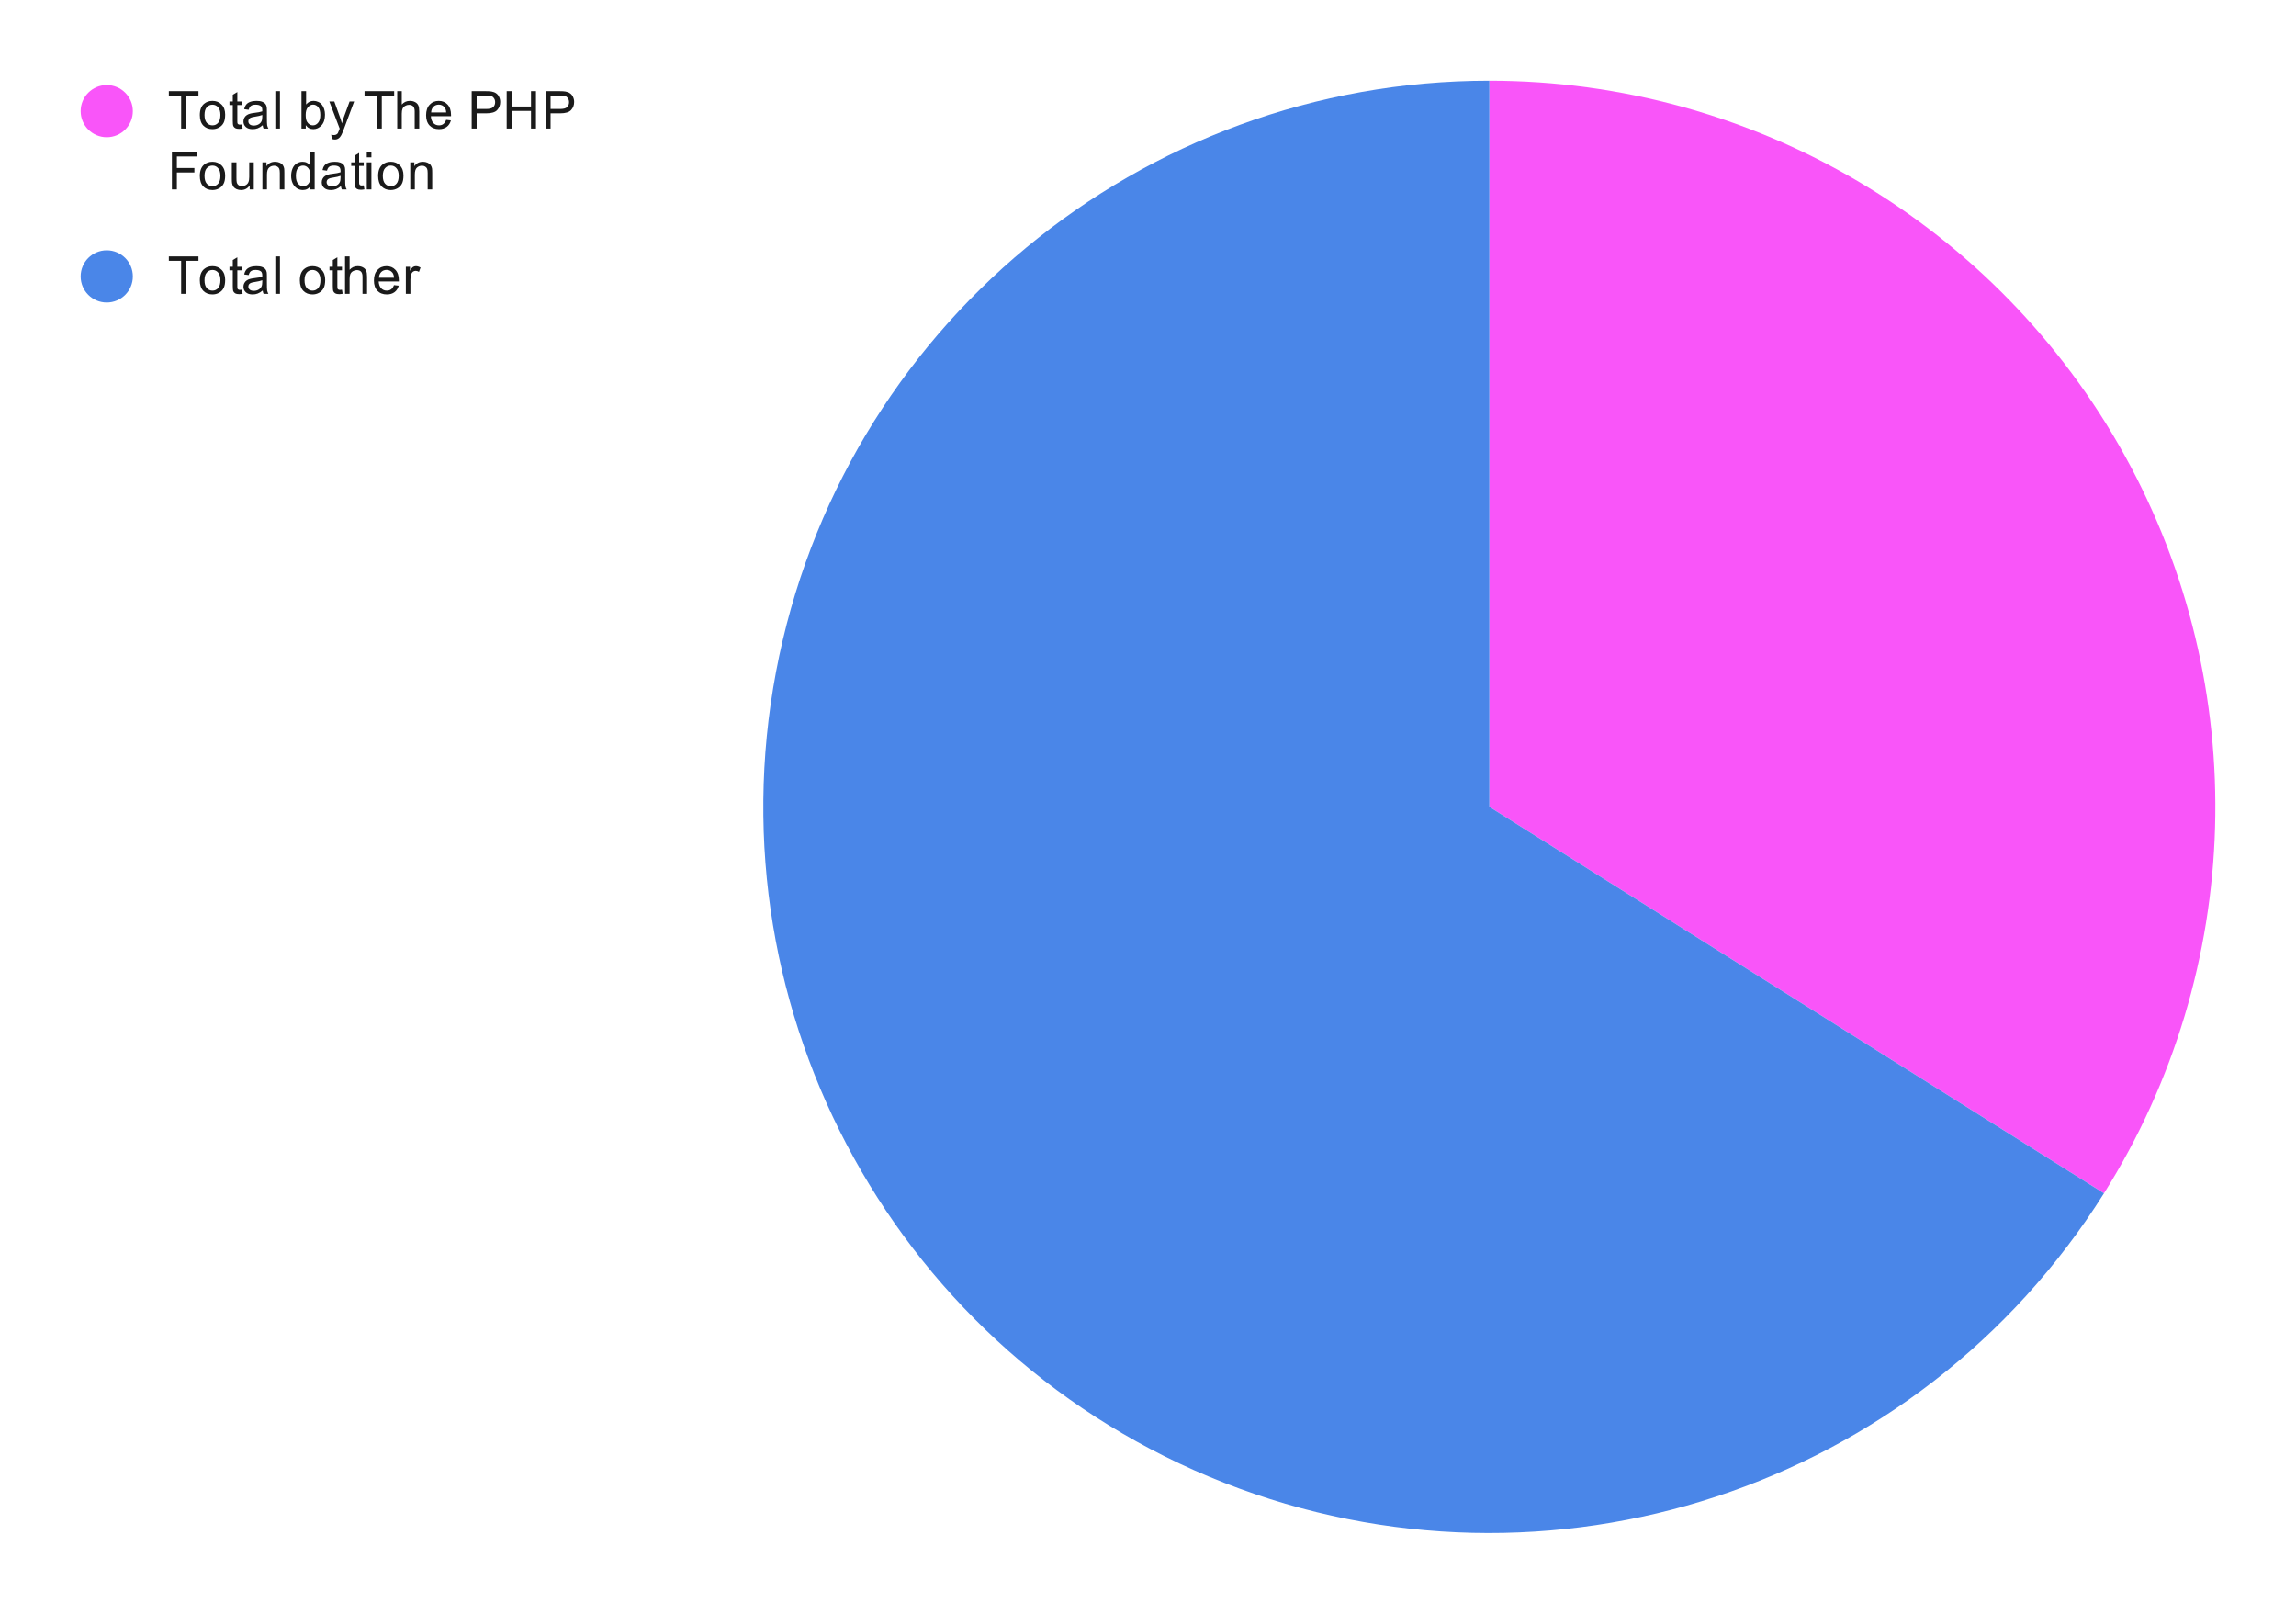 <svg version="1.1" viewBox="0.0 0.0 528.0 371.0" fill="none" stroke="none" stroke-linecap="square" stroke-miterlimit="10" width="528" height="371" xmlns:xlink="http://www.w3.org/1999/xlink" xmlns="http://www.w3.org/2000/svg"><path fill="#ffffff" d="M0 0L528.0 0L528.0 371.0L0 371.0L0 0Z" fill-rule="nonzero"/><path fill="#f955f9" d="M342.5 18.55C403.27 18.55 459.241 51.571 488.629 104.763C518.018 157.954 516.182 222.914 483.837 274.361L342.5 185.5Z" fill-rule="nonzero"/><path fill="#4a86e8" d="M483.837 274.361C441.134 342.281 356.157 370.223 281.478 340.898C206.8 311.574 163.541 233.277 178.463 154.447C193.386 75.618 262.271 18.55 342.5 18.55L342.5 185.5Z" fill-rule="nonzero"/><path fill="#f955f9" d="M30.55 25.55C30.55 28.864 27.864 31.55 24.55 31.55C21.236 31.55 18.55 28.864 18.55 25.55C18.55 22.236 21.236 19.55 24.55 19.55C27.864 19.55 30.55 22.236 30.55 25.55Z" fill-rule="nonzero"/><path fill="#1a1a1a" d="M41.659 29.55L41.659 21.972L38.831 21.972L38.831 20.956L45.644 20.956L45.644 21.972L42.8 21.972L42.8 29.55L41.659 29.55ZM45.956 26.441Q45.956 24.706 46.909 23.878Q47.706 23.191 48.862 23.191Q50.144 23.191 50.956 24.034Q51.784 24.863 51.784 26.347Q51.784 27.55 51.425 28.238Q51.066 28.925 50.362 29.316Q49.675 29.691 48.862 29.691Q47.566 29.691 46.753 28.863Q45.956 28.019 45.956 26.441ZM47.034 26.441Q47.034 27.628 47.55 28.222Q48.081 28.816 48.862 28.816Q49.659 28.816 50.175 28.222Q50.691 27.628 50.691 26.409Q50.691 25.253 50.159 24.659Q49.644 24.066 48.862 24.066Q48.081 24.066 47.55 24.659Q47.034 25.238 47.034 26.441ZM55.644 28.613L55.8 29.534Q55.347 29.628 55.003 29.628Q54.425 29.628 54.112 29.456Q53.8 29.269 53.659 28.972Q53.534 28.675 53.534 27.722L53.534 24.144L52.769 24.144L52.769 23.331L53.534 23.331L53.534 21.784L54.581 21.159L54.581 23.331L55.644 23.331L55.644 24.144L54.581 24.144L54.581 27.784Q54.581 28.238 54.628 28.363Q54.691 28.488 54.816 28.566Q54.941 28.644 55.175 28.644Q55.362 28.644 55.644 28.613ZM60.409 28.784Q59.816 29.284 59.269 29.488Q58.737 29.691 58.112 29.691Q57.081 29.691 56.534 29.191Q55.987 28.691 55.987 27.909Q55.987 27.456 56.191 27.081Q56.394 26.691 56.737 26.472Q57.081 26.238 57.503 26.128Q57.8 26.034 58.441 25.956Q59.706 25.816 60.316 25.597Q60.316 25.378 60.316 25.331Q60.316 24.675 60.019 24.409Q59.612 24.066 58.816 24.066Q58.081 24.066 57.722 24.331Q57.362 24.581 57.191 25.238L56.159 25.097Q56.3 24.441 56.628 24.034Q56.956 23.628 57.566 23.409Q58.175 23.191 58.972 23.191Q59.769 23.191 60.269 23.378Q60.769 23.566 61.003 23.847Q61.237 24.128 61.331 24.566Q61.378 24.831 61.378 25.534L61.378 26.941Q61.378 28.409 61.441 28.8Q61.519 29.191 61.722 29.55L60.612 29.55Q60.456 29.222 60.409 28.784ZM60.316 26.425Q59.737 26.659 58.597 26.831Q57.941 26.925 57.675 27.05Q57.409 27.159 57.253 27.378Q57.112 27.597 57.112 27.878Q57.112 28.3 57.425 28.581Q57.753 28.863 58.362 28.863Q58.972 28.863 59.441 28.597Q59.925 28.331 60.144 27.863Q60.316 27.503 60.316 26.816L60.316 26.425ZM63.316 29.55L63.316 20.956L64.378 20.956L64.378 29.55L63.316 29.55ZM70.316 29.55L69.331 29.55L69.331 20.956L70.394 20.956L70.394 24.019Q71.066 23.191 72.097 23.191Q72.675 23.191 73.175 23.425Q73.691 23.644 74.019 24.066Q74.362 24.488 74.55 25.081Q74.737 25.675 74.737 26.347Q74.737 27.941 73.941 28.816Q73.144 29.691 72.05 29.691Q70.941 29.691 70.316 28.769L70.316 29.55ZM70.3 26.394Q70.3 27.503 70.612 28.003Q71.112 28.816 71.956 28.816Q72.644 28.816 73.144 28.222Q73.659 27.628 73.659 26.425Q73.659 25.206 73.175 24.628Q72.691 24.05 72.003 24.05Q71.316 24.05 70.8 24.659Q70.3 25.253 70.3 26.394ZM76.3 31.941L76.175 30.956Q76.519 31.05 76.784 31.05Q77.128 31.05 77.331 30.925Q77.55 30.816 77.691 30.613Q77.784 30.441 78.019 29.816Q78.034 29.738 78.112 29.566L75.737 23.331L76.878 23.331L78.175 26.925Q78.425 27.613 78.628 28.378Q78.816 27.644 79.066 26.956L80.394 23.331L81.441 23.331L79.081 29.659Q78.691 30.675 78.487 31.066Q78.206 31.597 77.831 31.831Q77.472 32.081 76.972 32.081Q76.675 32.081 76.3 31.941ZM86.659 29.55L86.659 21.972L83.831 21.972L83.831 20.956L90.644 20.956L90.644 21.972L87.8 21.972L87.8 29.55L86.659 29.55ZM91.347 29.55L91.347 20.956L92.394 20.956L92.394 24.034Q93.128 23.191 94.253 23.191Q94.956 23.191 95.456 23.472Q95.972 23.738 96.191 24.222Q96.409 24.691 96.409 25.613L96.409 29.55L95.362 29.55L95.362 25.613Q95.362 24.816 95.019 24.456Q94.675 24.097 94.05 24.097Q93.581 24.097 93.159 24.347Q92.753 24.581 92.566 25.003Q92.394 25.409 92.394 26.144L92.394 29.55L91.347 29.55ZM102.597 27.55L103.691 27.675Q103.441 28.628 102.737 29.159Q102.034 29.691 100.956 29.691Q99.597 29.691 98.784 28.847Q97.987 28.003 97.987 26.488Q97.987 24.925 98.8 24.066Q99.612 23.191 100.894 23.191Q102.144 23.191 102.925 24.034Q103.722 24.878 103.722 26.425Q103.722 26.519 103.722 26.706L99.081 26.706Q99.144 27.738 99.659 28.284Q100.175 28.816 100.956 28.816Q101.534 28.816 101.941 28.519Q102.362 28.206 102.597 27.55ZM99.144 25.847L102.612 25.847Q102.55 25.05 102.222 24.659Q101.706 24.05 100.909 24.05Q100.175 24.05 99.675 24.534Q99.191 25.019 99.144 25.847ZM108.472 29.55L108.472 20.956L111.722 20.956Q112.566 20.956 113.019 21.034Q113.659 21.144 114.081 21.441Q114.519 21.738 114.769 22.269Q115.034 22.8 115.034 23.441Q115.034 24.534 114.331 25.3Q113.644 26.05 111.816 26.05L109.612 26.05L109.612 29.55L108.472 29.55ZM109.612 25.05L111.831 25.05Q112.941 25.05 113.394 24.644Q113.862 24.222 113.862 23.472Q113.862 22.941 113.581 22.566Q113.316 22.175 112.878 22.05Q112.581 21.972 111.816 21.972L109.612 21.972L109.612 25.05ZM116.519 29.55L116.519 20.956L117.644 20.956L117.644 24.488L122.112 24.488L122.112 20.956L123.253 20.956L123.253 29.55L122.112 29.55L122.112 25.503L117.644 25.503L117.644 29.55L116.519 29.55ZM125.472 29.55L125.472 20.956L128.722 20.956Q129.566 20.956 130.019 21.034Q130.659 21.144 131.081 21.441Q131.519 21.738 131.769 22.269Q132.034 22.8 132.034 23.441Q132.034 24.534 131.331 25.3Q130.644 26.05 128.816 26.05L126.612 26.05L126.612 29.55L125.472 29.55ZM126.612 25.05L128.831 25.05Q129.941 25.05 130.394 24.644Q130.863 24.222 130.863 23.472Q130.863 22.941 130.581 22.566Q130.316 22.175 129.878 22.05Q129.581 21.972 128.816 21.972L126.612 21.972L126.612 25.05Z" fill-rule="nonzero"/><path fill="#1a1a1a" d="M39.534 43.55L39.534 34.956L45.331 34.956L45.331 35.972L40.675 35.972L40.675 38.628L44.706 38.628L44.706 39.644L40.675 39.644L40.675 43.55L39.534 43.55ZM45.956 40.441Q45.956 38.706 46.909 37.878Q47.706 37.191 48.862 37.191Q50.144 37.191 50.956 38.034Q51.784 38.862 51.784 40.347Q51.784 41.55 51.425 42.237Q51.066 42.925 50.362 43.316Q49.675 43.691 48.862 43.691Q47.566 43.691 46.753 42.862Q45.956 42.019 45.956 40.441ZM47.034 40.441Q47.034 41.628 47.55 42.222Q48.081 42.816 48.862 42.816Q49.659 42.816 50.175 42.222Q50.691 41.628 50.691 40.409Q50.691 39.253 50.159 38.659Q49.644 38.066 48.862 38.066Q48.081 38.066 47.55 38.659Q47.034 39.237 47.034 40.441ZM57.425 43.55L57.425 42.628Q56.691 43.691 55.441 43.691Q54.894 43.691 54.409 43.487Q53.941 43.269 53.706 42.956Q53.472 42.628 53.378 42.159Q53.316 41.862 53.316 41.175L53.316 37.331L54.378 37.331L54.378 40.784Q54.378 41.597 54.441 41.894Q54.534 42.3 54.847 42.55Q55.175 42.784 55.659 42.784Q56.128 42.784 56.534 42.55Q56.956 42.3 57.128 41.878Q57.316 41.456 57.316 40.659L57.316 37.331L58.362 37.331L58.362 43.55L57.425 43.55ZM60.347 43.55L60.347 37.331L61.284 37.331L61.284 38.206Q61.972 37.191 63.269 37.191Q63.831 37.191 64.3 37.394Q64.784 37.597 65.019 37.925Q65.253 38.253 65.347 38.691Q65.394 38.987 65.394 39.722L65.394 43.55L64.347 43.55L64.347 39.769Q64.347 39.112 64.222 38.8Q64.097 38.487 63.784 38.3Q63.472 38.097 63.05 38.097Q62.378 38.097 61.878 38.534Q61.394 38.956 61.394 40.144L61.394 43.55L60.347 43.55ZM71.378 43.55L71.378 42.769Q70.784 43.691 69.644 43.691Q68.894 43.691 68.269 43.284Q67.644 42.862 67.3 42.128Q66.956 41.394 66.956 40.441Q66.956 39.519 67.269 38.753Q67.581 37.987 68.206 37.597Q68.831 37.191 69.597 37.191Q70.159 37.191 70.597 37.425Q71.034 37.659 71.316 38.034L71.316 34.956L72.362 34.956L72.362 43.55L71.378 43.55ZM68.05 40.441Q68.05 41.644 68.55 42.237Q69.05 42.816 69.737 42.816Q70.425 42.816 70.909 42.253Q71.394 41.691 71.394 40.534Q71.394 39.253 70.894 38.659Q70.409 38.066 69.691 38.066Q68.987 38.066 68.519 38.644Q68.05 39.206 68.05 40.441ZM78.409 42.784Q77.816 43.284 77.269 43.487Q76.737 43.691 76.112 43.691Q75.081 43.691 74.534 43.191Q73.987 42.691 73.987 41.909Q73.987 41.456 74.191 41.081Q74.394 40.691 74.737 40.472Q75.081 40.237 75.503 40.128Q75.8 40.034 76.441 39.956Q77.706 39.816 78.316 39.597Q78.316 39.378 78.316 39.331Q78.316 38.675 78.019 38.409Q77.612 38.066 76.816 38.066Q76.081 38.066 75.722 38.331Q75.362 38.581 75.191 39.237L74.159 39.097Q74.3 38.441 74.628 38.034Q74.956 37.628 75.566 37.409Q76.175 37.191 76.972 37.191Q77.769 37.191 78.269 37.378Q78.769 37.566 79.003 37.847Q79.237 38.128 79.331 38.566Q79.378 38.831 79.378 39.534L79.378 40.941Q79.378 42.409 79.441 42.8Q79.519 43.191 79.722 43.55L78.612 43.55Q78.456 43.222 78.409 42.784ZM78.316 40.425Q77.737 40.659 76.597 40.831Q75.941 40.925 75.675 41.05Q75.409 41.159 75.253 41.378Q75.112 41.597 75.112 41.878Q75.112 42.3 75.425 42.581Q75.753 42.862 76.362 42.862Q76.972 42.862 77.441 42.597Q77.925 42.331 78.144 41.862Q78.316 41.503 78.316 40.816L78.316 40.425ZM83.644 42.612L83.8 43.534Q83.347 43.628 83.003 43.628Q82.425 43.628 82.112 43.456Q81.8 43.269 81.659 42.972Q81.534 42.675 81.534 41.722L81.534 38.144L80.769 38.144L80.769 37.331L81.534 37.331L81.534 35.784L82.581 35.159L82.581 37.331L83.644 37.331L83.644 38.144L82.581 38.144L82.581 41.784Q82.581 42.237 82.628 42.362Q82.691 42.487 82.816 42.566Q82.941 42.644 83.175 42.644Q83.362 42.644 83.644 42.612ZM84.347 36.175L84.347 34.956L85.409 34.956L85.409 36.175L84.347 36.175ZM84.347 43.55L84.347 37.331L85.409 37.331L85.409 43.55L84.347 43.55ZM86.956 40.441Q86.956 38.706 87.909 37.878Q88.706 37.191 89.862 37.191Q91.144 37.191 91.956 38.034Q92.784 38.862 92.784 40.347Q92.784 41.55 92.425 42.237Q92.066 42.925 91.362 43.316Q90.675 43.691 89.862 43.691Q88.566 43.691 87.753 42.862Q86.956 42.019 86.956 40.441ZM88.034 40.441Q88.034 41.628 88.55 42.222Q89.081 42.816 89.862 42.816Q90.659 42.816 91.175 42.222Q91.691 41.628 91.691 40.409Q91.691 39.253 91.159 38.659Q90.644 38.066 89.862 38.066Q89.081 38.066 88.55 38.659Q88.034 39.237 88.034 40.441ZM94.347 43.55L94.347 37.331L95.284 37.331L95.284 38.206Q95.972 37.191 97.269 37.191Q97.831 37.191 98.3 37.394Q98.784 37.597 99.019 37.925Q99.253 38.253 99.347 38.691Q99.394 38.987 99.394 39.722L99.394 43.55L98.347 43.55L98.347 39.769Q98.347 39.112 98.222 38.8Q98.097 38.487 97.784 38.3Q97.472 38.097 97.05 38.097Q96.378 38.097 95.878 38.534Q95.394 38.956 95.394 40.144L95.394 43.55L94.347 43.55Z" fill-rule="nonzero"/><path fill="#4a86e8" d="M30.55 63.55C30.55 66.864 27.864 69.55 24.55 69.55C21.236 69.55 18.55 66.864 18.55 63.55C18.55 60.236 21.236 57.55 24.55 57.55C27.864 57.55 30.55 60.236 30.55 63.55Z" fill-rule="nonzero"/><path fill="#1a1a1a" d="M41.659 67.55L41.659 59.972L38.831 59.972L38.831 58.956L45.644 58.956L45.644 59.972L42.8 59.972L42.8 67.55L41.659 67.55ZM45.956 64.441Q45.956 62.706 46.909 61.878Q47.706 61.191 48.862 61.191Q50.144 61.191 50.956 62.034Q51.784 62.863 51.784 64.347Q51.784 65.55 51.425 66.237Q51.066 66.925 50.362 67.316Q49.675 67.691 48.862 67.691Q47.566 67.691 46.753 66.862Q45.956 66.019 45.956 64.441ZM47.034 64.441Q47.034 65.628 47.55 66.222Q48.081 66.816 48.862 66.816Q49.659 66.816 50.175 66.222Q50.691 65.628 50.691 64.409Q50.691 63.253 50.159 62.659Q49.644 62.066 48.862 62.066Q48.081 62.066 47.55 62.659Q47.034 63.238 47.034 64.441ZM55.644 66.612L55.8 67.534Q55.347 67.628 55.003 67.628Q54.425 67.628 54.112 67.456Q53.8 67.269 53.659 66.972Q53.534 66.675 53.534 65.722L53.534 62.144L52.769 62.144L52.769 61.331L53.534 61.331L53.534 59.784L54.581 59.159L54.581 61.331L55.644 61.331L55.644 62.144L54.581 62.144L54.581 65.784Q54.581 66.237 54.628 66.362Q54.691 66.487 54.816 66.566Q54.941 66.644 55.175 66.644Q55.362 66.644 55.644 66.612ZM60.409 66.784Q59.816 67.284 59.269 67.487Q58.737 67.691 58.112 67.691Q57.081 67.691 56.534 67.191Q55.987 66.691 55.987 65.909Q55.987 65.456 56.191 65.081Q56.394 64.691 56.737 64.472Q57.081 64.237 57.503 64.128Q57.8 64.034 58.441 63.956Q59.706 63.816 60.316 63.597Q60.316 63.378 60.316 63.331Q60.316 62.675 60.019 62.409Q59.612 62.066 58.816 62.066Q58.081 62.066 57.722 62.331Q57.362 62.581 57.191 63.238L56.159 63.097Q56.3 62.441 56.628 62.034Q56.956 61.628 57.566 61.409Q58.175 61.191 58.972 61.191Q59.769 61.191 60.269 61.378Q60.769 61.566 61.003 61.847Q61.237 62.128 61.331 62.566Q61.378 62.831 61.378 63.534L61.378 64.941Q61.378 66.409 61.441 66.8Q61.519 67.191 61.722 67.55L60.612 67.55Q60.456 67.222 60.409 66.784ZM60.316 64.425Q59.737 64.659 58.597 64.831Q57.941 64.925 57.675 65.05Q57.409 65.159 57.253 65.378Q57.112 65.597 57.112 65.878Q57.112 66.3 57.425 66.581Q57.753 66.862 58.362 66.862Q58.972 66.862 59.441 66.597Q59.925 66.331 60.144 65.862Q60.316 65.503 60.316 64.816L60.316 64.425ZM63.316 67.55L63.316 58.956L64.378 58.956L64.378 67.55L63.316 67.55ZM68.956 64.441Q68.956 62.706 69.909 61.878Q70.706 61.191 71.862 61.191Q73.144 61.191 73.956 62.034Q74.784 62.863 74.784 64.347Q74.784 65.55 74.425 66.237Q74.066 66.925 73.362 67.316Q72.675 67.691 71.862 67.691Q70.566 67.691 69.753 66.862Q68.956 66.019 68.956 64.441ZM70.034 64.441Q70.034 65.628 70.55 66.222Q71.081 66.816 71.862 66.816Q72.659 66.816 73.175 66.222Q73.691 65.628 73.691 64.409Q73.691 63.253 73.159 62.659Q72.644 62.066 71.862 62.066Q71.081 62.066 70.55 62.659Q70.034 63.238 70.034 64.441ZM78.644 66.612L78.8 67.534Q78.347 67.628 78.003 67.628Q77.425 67.628 77.112 67.456Q76.8 67.269 76.659 66.972Q76.534 66.675 76.534 65.722L76.534 62.144L75.769 62.144L75.769 61.331L76.534 61.331L76.534 59.784L77.581 59.159L77.581 61.331L78.644 61.331L78.644 62.144L77.581 62.144L77.581 65.784Q77.581 66.237 77.628 66.362Q77.691 66.487 77.816 66.566Q77.941 66.644 78.175 66.644Q78.362 66.644 78.644 66.612ZM79.347 67.55L79.347 58.956L80.394 58.956L80.394 62.034Q81.128 61.191 82.253 61.191Q82.956 61.191 83.456 61.472Q83.972 61.738 84.191 62.222Q84.409 62.691 84.409 63.613L84.409 67.55L83.362 67.55L83.362 63.613Q83.362 62.816 83.019 62.456Q82.675 62.097 82.05 62.097Q81.581 62.097 81.159 62.347Q80.753 62.581 80.566 63.003Q80.394 63.409 80.394 64.144L80.394 67.55L79.347 67.55ZM90.597 65.55L91.691 65.675Q91.441 66.628 90.737 67.159Q90.034 67.691 88.956 67.691Q87.597 67.691 86.784 66.847Q85.987 66.003 85.987 64.487Q85.987 62.925 86.8 62.066Q87.612 61.191 88.894 61.191Q90.144 61.191 90.925 62.034Q91.722 62.878 91.722 64.425Q91.722 64.519 91.722 64.706L87.081 64.706Q87.144 65.737 87.659 66.284Q88.175 66.816 88.956 66.816Q89.534 66.816 89.941 66.519Q90.362 66.206 90.597 65.55ZM87.144 63.847L90.612 63.847Q90.55 63.05 90.222 62.659Q89.706 62.05 88.909 62.05Q88.175 62.05 87.675 62.534Q87.191 63.019 87.144 63.847ZM93.331 67.55L93.331 61.331L94.284 61.331L94.284 62.269Q94.644 61.613 94.941 61.409Q95.253 61.191 95.628 61.191Q96.159 61.191 96.706 61.519L96.347 62.503Q95.956 62.269 95.581 62.269Q95.222 62.269 94.941 62.488Q94.675 62.691 94.566 63.066Q94.378 63.628 94.378 64.284L94.378 67.55L93.331 67.55Z" fill-rule="nonzero"/></svg>